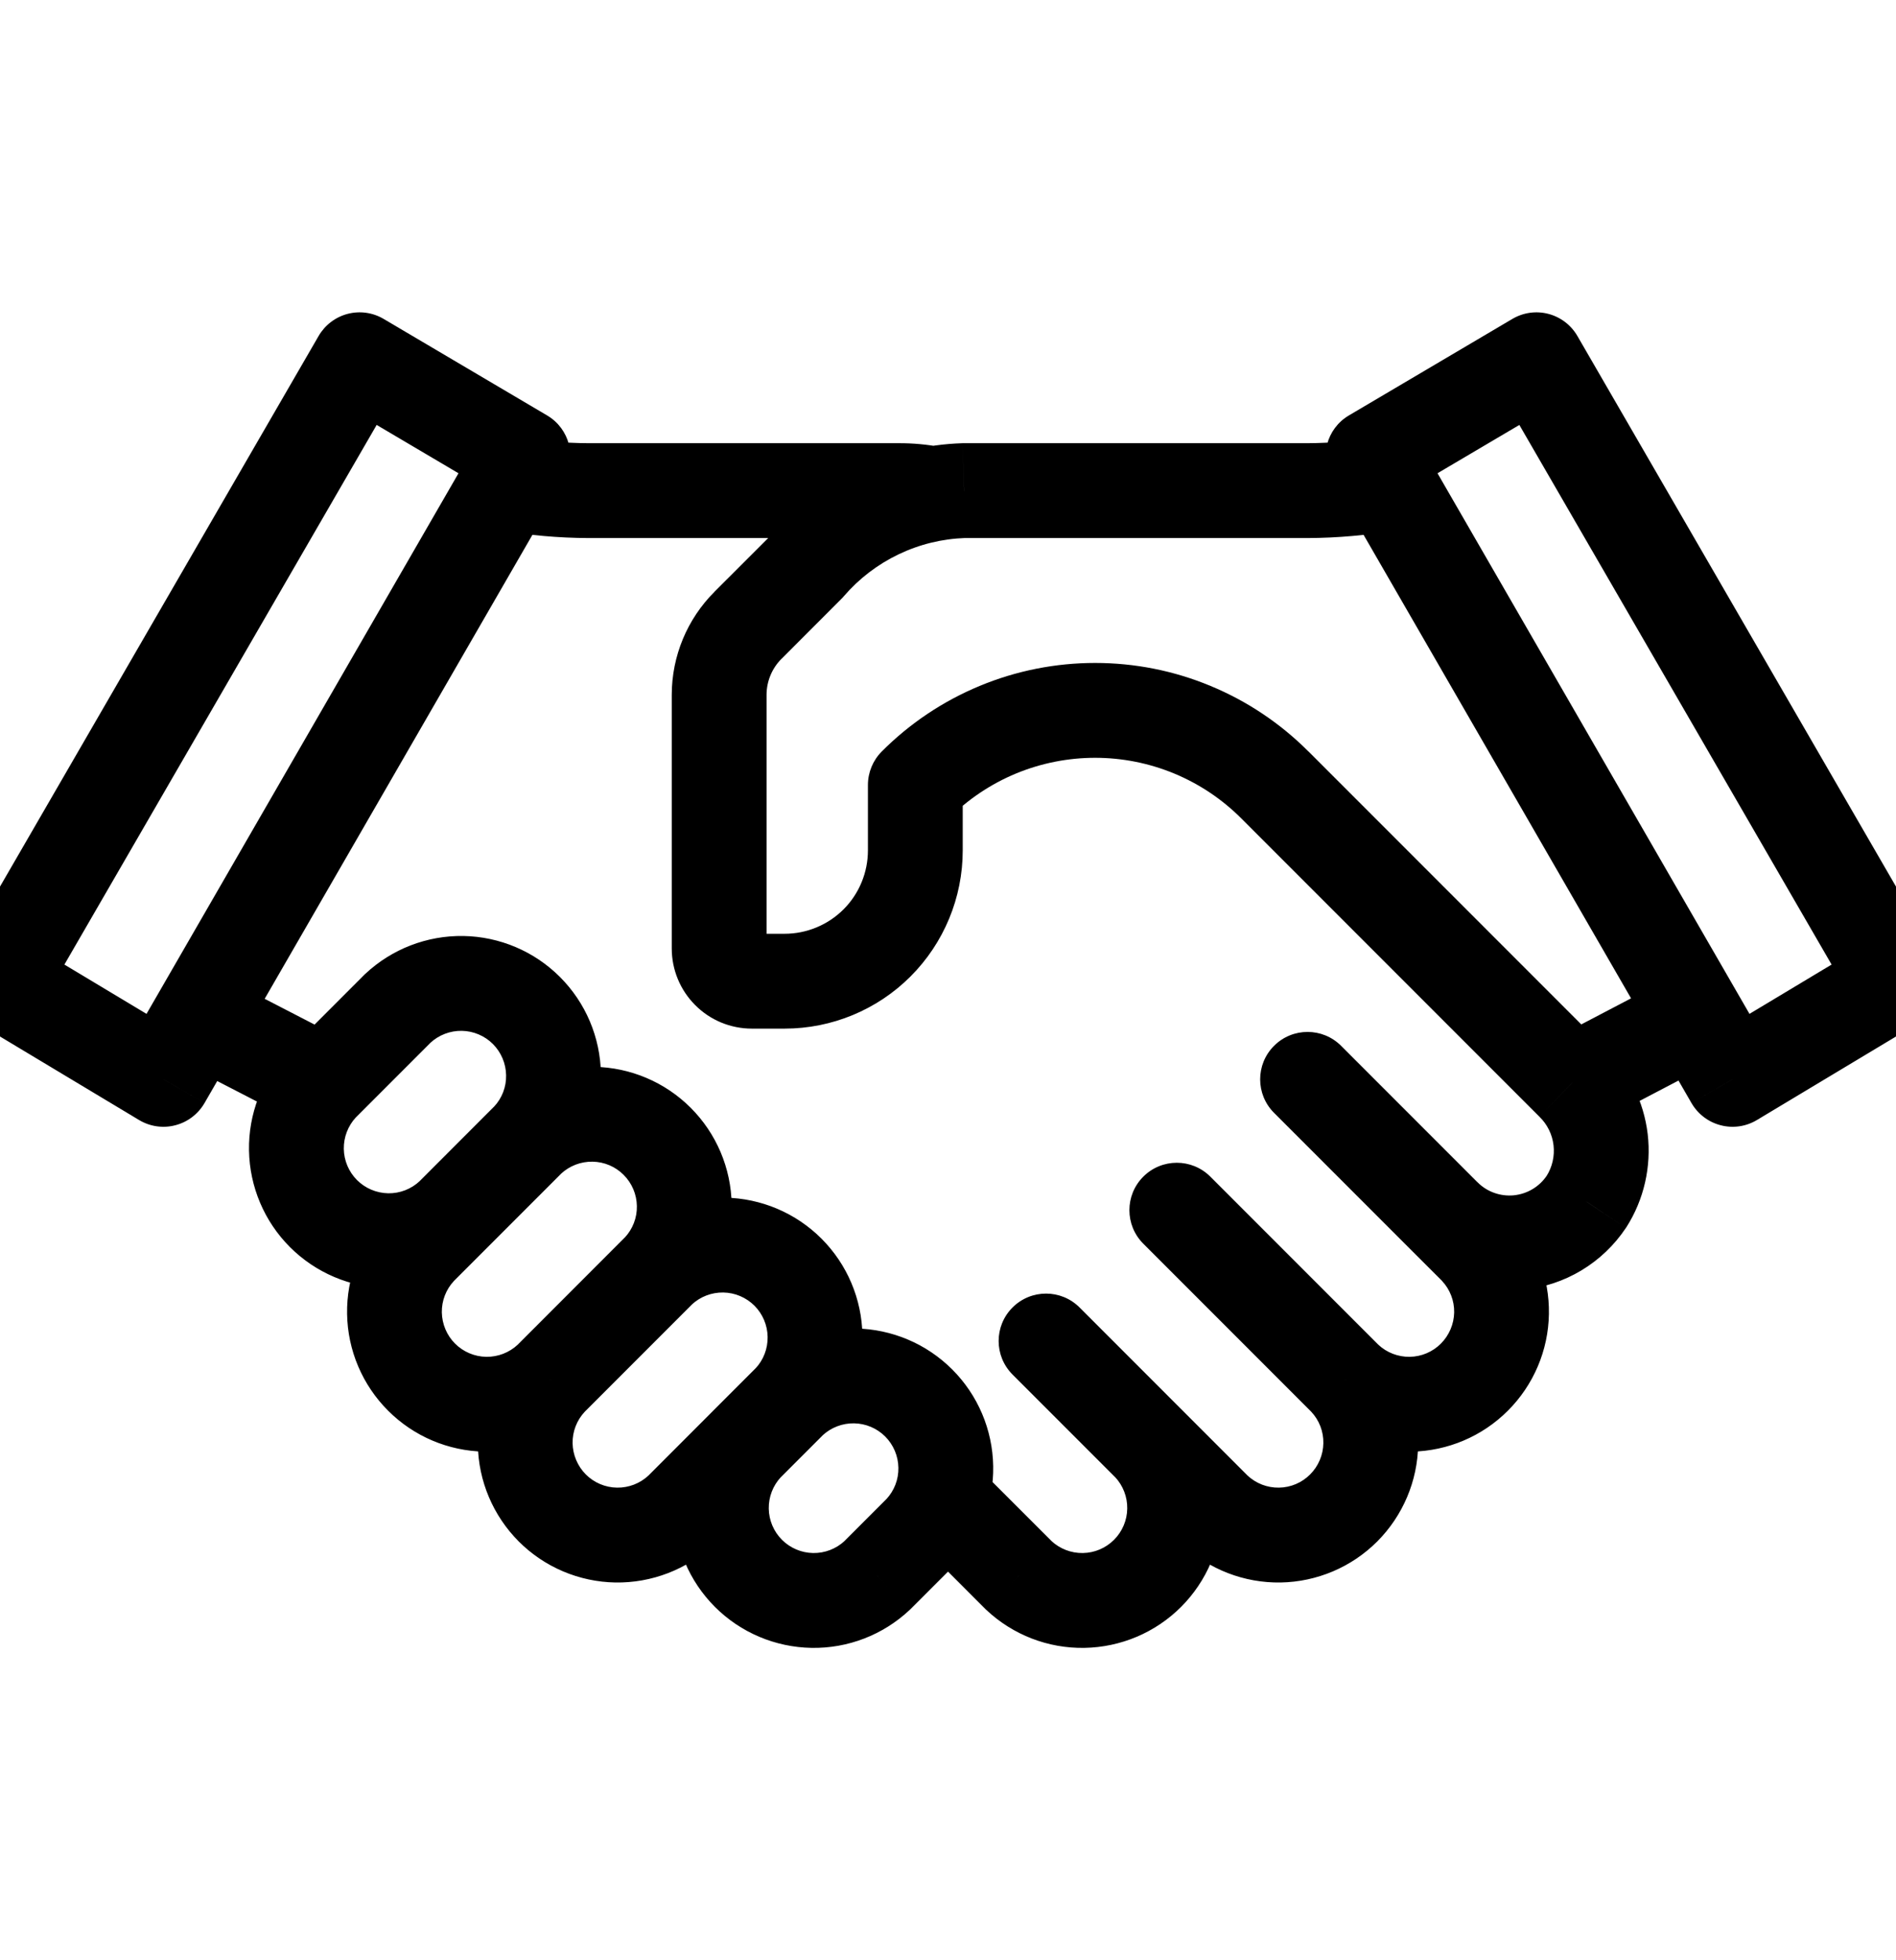 <svg width="30" height="31" viewBox="0 0 30 31" fill="none" xmlns="http://www.w3.org/2000/svg">
<g clip-path="url(#clip0_3957_1703)">
<path d="M13.878 24.916L14.39 25.463C14.396 25.458 14.402 25.452 14.408 25.446L13.878 24.916ZM11.809 22.847L11.278 22.316C11.272 22.322 11.267 22.328 11.261 22.334L11.809 22.847ZM14.571 24.222L15.101 24.753C15.107 24.747 15.113 24.741 15.118 24.735L14.571 24.222ZM10.774 23.881L11.287 24.429C11.293 24.423 11.299 24.417 11.305 24.411L10.774 23.881ZM6.636 19.743L6.106 19.213C6.1 19.219 6.094 19.225 6.088 19.231L6.636 19.743ZM7.153 19.226L7.666 19.774C7.672 19.768 7.678 19.762 7.684 19.756L7.153 19.226ZM5.084 17.157L4.554 16.627C4.548 16.633 4.542 16.639 4.537 16.645L5.084 17.157ZM6.295 15.947L5.782 15.399C5.776 15.405 5.77 15.41 5.764 15.416L6.295 15.947ZM17.082 20.677C16.789 20.384 16.314 20.384 16.021 20.677C15.728 20.97 15.728 21.444 16.021 21.737L17.082 20.677ZM19.226 23.881L18.695 24.411C18.701 24.417 18.707 24.423 18.713 24.429L19.226 23.881ZM19.151 18.608C18.858 18.315 18.383 18.315 18.09 18.608C17.797 18.901 17.797 19.375 18.09 19.668L19.151 18.608ZM23.364 19.743L23.912 19.231C23.906 19.225 23.9 19.219 23.894 19.213L23.364 19.743ZM15.437 23.17C15.144 22.877 14.669 22.877 14.377 23.17C14.084 23.463 14.084 23.938 14.377 24.23L15.437 23.17ZM16.122 24.916L15.592 25.446C15.598 25.452 15.604 25.458 15.61 25.463L16.122 24.916ZM18.739 22.334C18.456 22.032 17.982 22.016 17.679 22.299C17.377 22.582 17.361 23.056 17.644 23.359L18.739 22.334ZM21.22 16.539C20.927 16.246 20.452 16.246 20.159 16.539C19.866 16.832 19.866 17.306 20.159 17.599L21.22 16.539ZM25.102 19.003L25.726 19.419C25.729 19.415 25.732 19.41 25.735 19.406L25.102 19.003ZM24.879 17.121L24.349 17.651L24.358 17.66L24.879 17.121ZM30 15.517L30.386 16.16C30.737 15.95 30.854 15.496 30.649 15.142L30 15.517ZM27.414 17.069L26.764 17.444C26.865 17.618 27.031 17.745 27.226 17.795C27.421 17.846 27.627 17.816 27.8 17.712L27.414 17.069ZM21.724 7.216L21.343 6.57C20.989 6.779 20.869 7.234 21.075 7.591L21.724 7.216ZM24.31 5.69L24.959 5.314C24.859 5.141 24.694 5.015 24.501 4.964C24.307 4.913 24.102 4.942 23.929 5.044L24.31 5.69ZM0 15.517L-0.649 15.142C-0.854 15.496 -0.737 15.95 -0.386 16.16L0 15.517ZM2.586 17.069L2.2 17.712C2.373 17.816 2.58 17.846 2.774 17.795C2.969 17.745 3.135 17.618 3.236 17.444L2.586 17.069ZM8.276 7.216L8.925 7.591C9.131 7.234 9.011 6.779 8.657 6.57L8.276 7.216ZM5.69 5.69L6.071 5.044C5.899 4.942 5.693 4.913 5.499 4.964C5.306 5.015 5.141 5.141 5.041 5.314L5.69 5.69ZM20.69 7.759V8.509L20.692 8.509L20.69 7.759ZM15.254 7.759V7.009C15.246 7.009 15.238 7.009 15.23 7.009L15.254 7.759ZM12.781 8.943L13.311 9.473C13.325 9.46 13.338 9.446 13.35 9.431L12.781 8.943ZM11.835 9.89L12.364 10.42L12.365 10.42L11.835 9.89ZM11.379 10.986L10.629 10.986V10.986H11.379ZM14.483 12.414L13.952 11.884C13.812 12.025 13.733 12.215 13.733 12.414H14.483ZM20.172 12.414L19.642 12.944L19.642 12.944L20.172 12.414ZM14.224 7.759V8.509L14.227 8.509L14.224 7.759ZM9.31 7.759L9.308 8.509H9.31V7.759ZM13.365 24.368C13.23 24.494 13.051 24.563 12.866 24.56L12.841 26.06C13.415 26.07 13.97 25.856 14.39 25.463L13.365 24.368ZM12.866 24.56C12.681 24.557 12.504 24.482 12.373 24.351L11.312 25.412C11.718 25.818 12.266 26.05 12.841 26.06L12.866 24.56ZM12.373 24.351C12.242 24.22 12.167 24.044 12.164 23.858L10.664 23.884C10.674 24.458 10.906 25.006 11.312 25.412L12.373 24.351ZM12.164 23.858C12.161 23.673 12.23 23.494 12.356 23.359L11.261 22.334C10.869 22.754 10.655 23.309 10.664 23.884L12.164 23.858ZM12.339 23.377L13.032 22.684L11.971 21.623L11.278 22.316L12.339 23.377ZM13.014 22.701C13.149 22.575 13.329 22.506 13.514 22.509L13.539 21.009C12.964 20.999 12.409 21.213 11.989 21.606L13.014 22.701ZM13.514 22.509C13.699 22.512 13.876 22.587 14.007 22.718L15.067 21.657C14.661 21.251 14.113 21.019 13.539 21.009L13.514 22.509ZM14.007 22.718C14.137 22.849 14.212 23.025 14.215 23.211L15.715 23.186C15.706 22.611 15.473 22.063 15.067 21.657L14.007 22.718ZM14.215 23.211C14.219 23.396 14.149 23.575 14.023 23.71L15.118 24.735C15.511 24.315 15.725 23.76 15.715 23.186L14.215 23.211ZM14.04 23.692L13.347 24.385L14.408 25.446L15.101 24.753L14.04 23.692ZM10.262 23.333C10.127 23.46 9.947 23.529 9.762 23.526L9.737 25.026C10.312 25.035 10.867 24.821 11.287 24.429L10.262 23.333ZM9.762 23.526C9.577 23.523 9.4 23.448 9.269 23.317L8.209 24.378C8.615 24.784 9.163 25.016 9.737 25.026L9.762 23.526ZM9.269 23.317C9.139 23.186 9.064 23.009 9.06 22.824L7.561 22.849C7.57 23.423 7.803 23.971 8.209 24.378L9.269 23.317ZM9.06 22.824C9.057 22.639 9.126 22.46 9.253 22.325L8.157 21.3C7.765 21.719 7.551 22.275 7.561 22.849L9.06 22.824ZM9.236 22.342L10.963 20.615L9.902 19.554L8.175 21.282L9.236 22.342ZM10.945 20.632C11.08 20.506 11.259 20.437 11.445 20.44L11.47 18.94C10.895 18.93 10.34 19.144 9.92 19.537L10.945 20.632ZM11.445 20.44C11.63 20.443 11.806 20.518 11.938 20.649L12.998 19.588C12.592 19.182 12.044 18.95 11.47 18.94L11.445 20.44ZM11.938 20.649C12.068 20.78 12.143 20.956 12.146 21.142L13.646 21.117C13.637 20.542 13.404 19.994 12.998 19.588L11.938 20.649ZM12.146 21.142C12.149 21.327 12.081 21.506 11.954 21.641L13.05 22.666C13.442 22.246 13.656 21.691 13.646 21.117L12.146 21.142ZM11.971 21.623L10.244 23.351L11.305 24.411L13.032 22.684L11.971 21.623ZM8.193 21.264C8.058 21.391 7.878 21.46 7.693 21.457L7.668 22.957C8.242 22.966 8.798 22.752 9.218 22.36L8.193 21.264ZM7.693 21.457C7.508 21.454 7.331 21.379 7.2 21.248L6.14 22.308C6.546 22.715 7.094 22.947 7.668 22.957L7.693 21.457ZM7.2 21.248C7.069 21.117 6.995 20.94 6.991 20.755L5.492 20.78C5.501 21.354 5.734 21.902 6.14 22.308L7.2 21.248ZM6.991 20.755C6.988 20.57 7.057 20.391 7.184 20.256L6.088 19.231C5.696 19.65 5.482 20.206 5.492 20.78L6.991 20.755ZM7.167 20.273L8.894 18.546L7.833 17.485L6.106 19.213L7.167 20.273ZM8.876 18.563C9.011 18.437 9.19 18.368 9.376 18.371L9.401 16.871C8.826 16.861 8.271 17.076 7.851 17.468L8.876 18.563ZM9.376 18.371C9.561 18.374 9.738 18.449 9.868 18.58L10.929 17.519C10.523 17.113 9.975 16.881 9.401 16.871L9.376 18.371ZM9.868 18.58C9.999 18.711 10.074 18.887 10.077 19.073L11.577 19.048C11.568 18.473 11.335 17.925 10.929 17.519L9.868 18.58ZM10.077 19.073C10.081 19.258 10.011 19.437 9.885 19.572L10.98 20.597C11.373 20.177 11.587 19.622 11.577 19.048L10.077 19.073ZM6.641 18.678C6.506 18.805 6.327 18.874 6.142 18.871L6.117 20.37C6.691 20.38 7.246 20.166 7.666 19.774L6.641 18.678ZM6.142 18.871C5.956 18.867 5.78 18.793 5.649 18.662L4.588 19.722C4.994 20.128 5.542 20.361 6.117 20.37L6.142 18.871ZM5.649 18.662C5.518 18.531 5.443 18.354 5.44 18.169L3.94 18.194C3.95 18.768 4.182 19.316 4.588 19.722L5.649 18.662ZM5.44 18.169C5.437 17.984 5.506 17.805 5.632 17.669L4.537 16.645C4.144 17.064 3.93 17.619 3.94 18.194L5.44 18.169ZM5.615 17.687L6.825 16.477L5.764 15.416L4.554 16.627L5.615 17.687ZM6.807 16.494C6.942 16.368 7.122 16.299 7.307 16.302L7.332 14.802C6.757 14.793 6.202 15.007 5.782 15.399L6.807 16.494ZM7.307 16.302C7.492 16.305 7.669 16.38 7.8 16.511L8.86 15.45C8.454 15.044 7.906 14.812 7.332 14.802L7.307 16.302ZM7.8 16.511C7.93 16.642 8.005 16.819 8.008 17.004L9.508 16.979C9.499 16.404 9.266 15.856 8.86 15.45L7.8 16.511ZM8.008 17.004C8.012 17.189 7.943 17.368 7.816 17.503L8.911 18.528C9.304 18.108 9.518 17.553 9.508 16.979L8.008 17.004ZM7.833 17.485L6.623 18.696L7.684 19.756L8.894 18.546L7.833 17.485ZM16.021 21.737L18.695 24.411L19.756 23.351L17.082 20.677L16.021 21.737ZM18.713 24.429C19.133 24.821 19.688 25.035 20.263 25.026L20.238 23.526C20.052 23.529 19.873 23.46 19.738 23.333L18.713 24.429ZM20.263 25.026C20.837 25.016 21.385 24.784 21.791 24.378L20.73 23.317C20.6 23.448 20.423 23.523 20.238 23.526L20.263 25.026ZM21.791 24.378C22.197 23.971 22.43 23.423 22.439 22.849L20.939 22.824C20.936 23.009 20.861 23.186 20.73 23.317L21.791 24.378ZM22.439 22.849C22.449 22.275 22.235 21.719 21.843 21.3L20.747 22.325C20.874 22.46 20.943 22.639 20.939 22.824L22.439 22.849ZM18.09 19.668L20.764 22.342L21.825 21.282L19.151 18.608L18.09 19.668ZM20.782 22.36C21.202 22.752 21.758 22.966 22.332 22.957L22.307 21.457C22.122 21.46 21.942 21.391 21.807 21.264L20.782 22.36ZM22.332 22.957C22.906 22.947 23.454 22.715 23.86 22.308L22.799 21.248C22.669 21.379 22.492 21.454 22.307 21.457L22.332 22.957ZM23.86 22.308C24.266 21.902 24.499 21.354 24.508 20.78L23.009 20.755C23.005 20.94 22.93 21.117 22.799 21.248L23.86 22.308ZM24.508 20.78C24.518 20.206 24.304 19.65 23.912 19.231L22.816 20.256C22.943 20.391 23.012 20.57 23.009 20.755L24.508 20.78ZM23.894 19.213L23.377 18.696L22.316 19.756L22.834 20.273L23.894 19.213ZM14.377 24.23L15.592 25.446L16.653 24.385L15.437 23.17L14.377 24.23ZM15.61 25.463C16.03 25.856 16.585 26.07 17.159 26.06L17.134 24.56C16.949 24.563 16.77 24.494 16.635 24.368L15.61 25.463ZM17.159 26.06C17.734 26.05 18.282 25.818 18.688 25.412L17.627 24.351C17.496 24.482 17.32 24.557 17.134 24.56L17.159 26.06ZM18.688 25.412C19.094 25.006 19.326 24.458 19.336 23.884L17.836 23.858C17.833 24.044 17.758 24.22 17.627 24.351L18.688 25.412ZM19.336 23.884C19.346 23.309 19.131 22.754 18.739 22.334L17.644 23.359C17.77 23.494 17.839 23.673 17.836 23.858L19.336 23.884ZM20.159 17.599L22.316 19.756L23.377 18.696L21.22 16.539L20.159 17.599ZM22.315 19.755C22.547 19.988 22.827 20.166 23.136 20.276L23.642 18.864C23.543 18.829 23.452 18.771 23.378 18.696L22.315 19.755ZM23.136 20.276C23.445 20.387 23.774 20.428 24.101 20.395L23.953 18.903C23.848 18.913 23.742 18.9 23.642 18.864L23.136 20.276ZM24.101 20.395C24.427 20.363 24.742 20.259 25.023 20.09L24.251 18.804C24.16 18.859 24.058 18.892 23.953 18.903L24.101 20.395ZM25.023 20.09C25.304 19.921 25.544 19.692 25.726 19.419L24.477 18.588C24.419 18.676 24.341 18.75 24.251 18.804L25.023 20.09ZM25.735 19.406C26.013 18.969 26.131 18.449 26.071 17.934L24.581 18.11C24.601 18.282 24.562 18.455 24.469 18.601L25.735 19.406ZM26.071 17.934C26.01 17.42 25.773 16.942 25.401 16.582L24.358 17.66C24.482 17.78 24.561 17.939 24.581 18.11L26.071 17.934ZM29.614 14.874L27.028 16.426L27.8 17.712L30.386 16.16L29.614 14.874ZM28.063 16.694L22.374 6.841L21.075 7.591L26.764 17.444L28.063 16.694ZM22.105 7.862L24.692 6.336L23.929 5.044L21.343 6.57L22.105 7.862ZM23.661 6.065L29.351 15.893L30.649 15.142L24.959 5.314L23.661 6.065ZM-0.386 16.16L2.2 17.712L2.972 16.426L0.386 14.874L-0.386 16.16ZM3.236 17.444L8.925 7.591L7.626 6.841L1.937 16.694L3.236 17.444ZM8.657 6.57L6.071 5.044L5.309 6.336L7.895 7.862L8.657 6.57ZM5.041 5.314L-0.649 15.142L0.649 15.893L6.339 6.065L5.041 5.314ZM21.843 6.906C21.461 6.973 21.075 7.007 20.687 7.009L20.692 8.509C21.165 8.507 21.637 8.465 22.102 8.384L21.843 6.906ZM20.69 7.009H15.254V8.509H20.69V7.009ZM15.23 7.009C14.654 7.027 14.088 7.165 13.569 7.414L14.217 8.767C14.548 8.608 14.909 8.52 15.277 8.508L15.23 7.009ZM13.569 7.414C13.049 7.663 12.587 8.018 12.212 8.455L13.35 9.431C13.59 9.152 13.885 8.926 14.217 8.767L13.569 7.414ZM12.251 8.413L11.304 9.359L12.365 10.42L13.311 9.473L12.251 8.413ZM11.305 9.359C10.873 9.79 10.63 10.375 10.629 10.986L12.129 10.987C12.13 10.774 12.214 10.571 12.364 10.42L11.305 9.359ZM10.629 10.986V15H12.129V10.986H10.629ZM10.629 15C10.629 15.336 10.763 15.659 11.001 15.896L12.061 14.835C12.105 14.879 12.129 14.938 12.129 15H10.629ZM11.001 15.896C11.238 16.134 11.56 16.267 11.897 16.267V14.767C11.958 14.767 12.018 14.792 12.061 14.835L11.001 15.896ZM11.897 16.267H12.414V14.767H11.897V16.267ZM12.414 16.267C13.162 16.267 13.879 15.97 14.407 15.442L13.347 14.381C13.099 14.628 12.764 14.767 12.414 14.767V16.267ZM14.407 15.442C14.936 14.913 15.233 14.196 15.233 13.448H13.733C13.733 13.798 13.594 14.134 13.347 14.381L14.407 15.442ZM15.233 13.448V12.414H13.733V13.448H15.233ZM15.014 12.944C15.317 12.639 15.678 12.398 16.075 12.233L15.5 10.848C14.921 11.088 14.395 11.44 13.952 11.884L15.014 12.944ZM16.075 12.233C16.472 12.069 16.898 11.984 17.328 11.984V10.484C16.701 10.484 16.08 10.607 15.5 10.848L16.075 12.233ZM17.328 11.984C17.758 11.984 18.183 12.069 18.58 12.233L19.155 10.848C18.576 10.607 17.955 10.484 17.328 10.484V11.984ZM18.58 12.233C18.977 12.398 19.338 12.639 19.642 12.944L20.703 11.884C20.26 11.44 19.734 11.088 19.155 10.848L18.58 12.233ZM19.642 12.944L24.349 17.651L25.41 16.59L20.703 11.883L19.642 12.944ZM25.227 17.785L27.203 16.751L26.507 15.422L24.532 16.456L25.227 17.785ZM2.801 16.768L4.777 17.787L5.464 16.454L3.489 15.435L2.801 16.768ZM14.878 7.068C14.662 7.028 14.441 7.008 14.221 7.009L14.227 8.509C14.354 8.508 14.48 8.52 14.604 8.543L14.878 7.068ZM14.224 7.009H9.31V8.509H14.224V7.009ZM9.313 7.009C8.925 7.007 8.539 6.973 8.157 6.906L7.898 8.384C8.364 8.465 8.835 8.507 9.308 8.509L9.313 7.009Z" fill="black"/>
</g>
<defs>
<clipPath id="clip0_3957_1703">
<rect width="30" height="30" fill="white" transform="translate(0 0.5)"/>
</clipPath>
</defs>
</svg>
